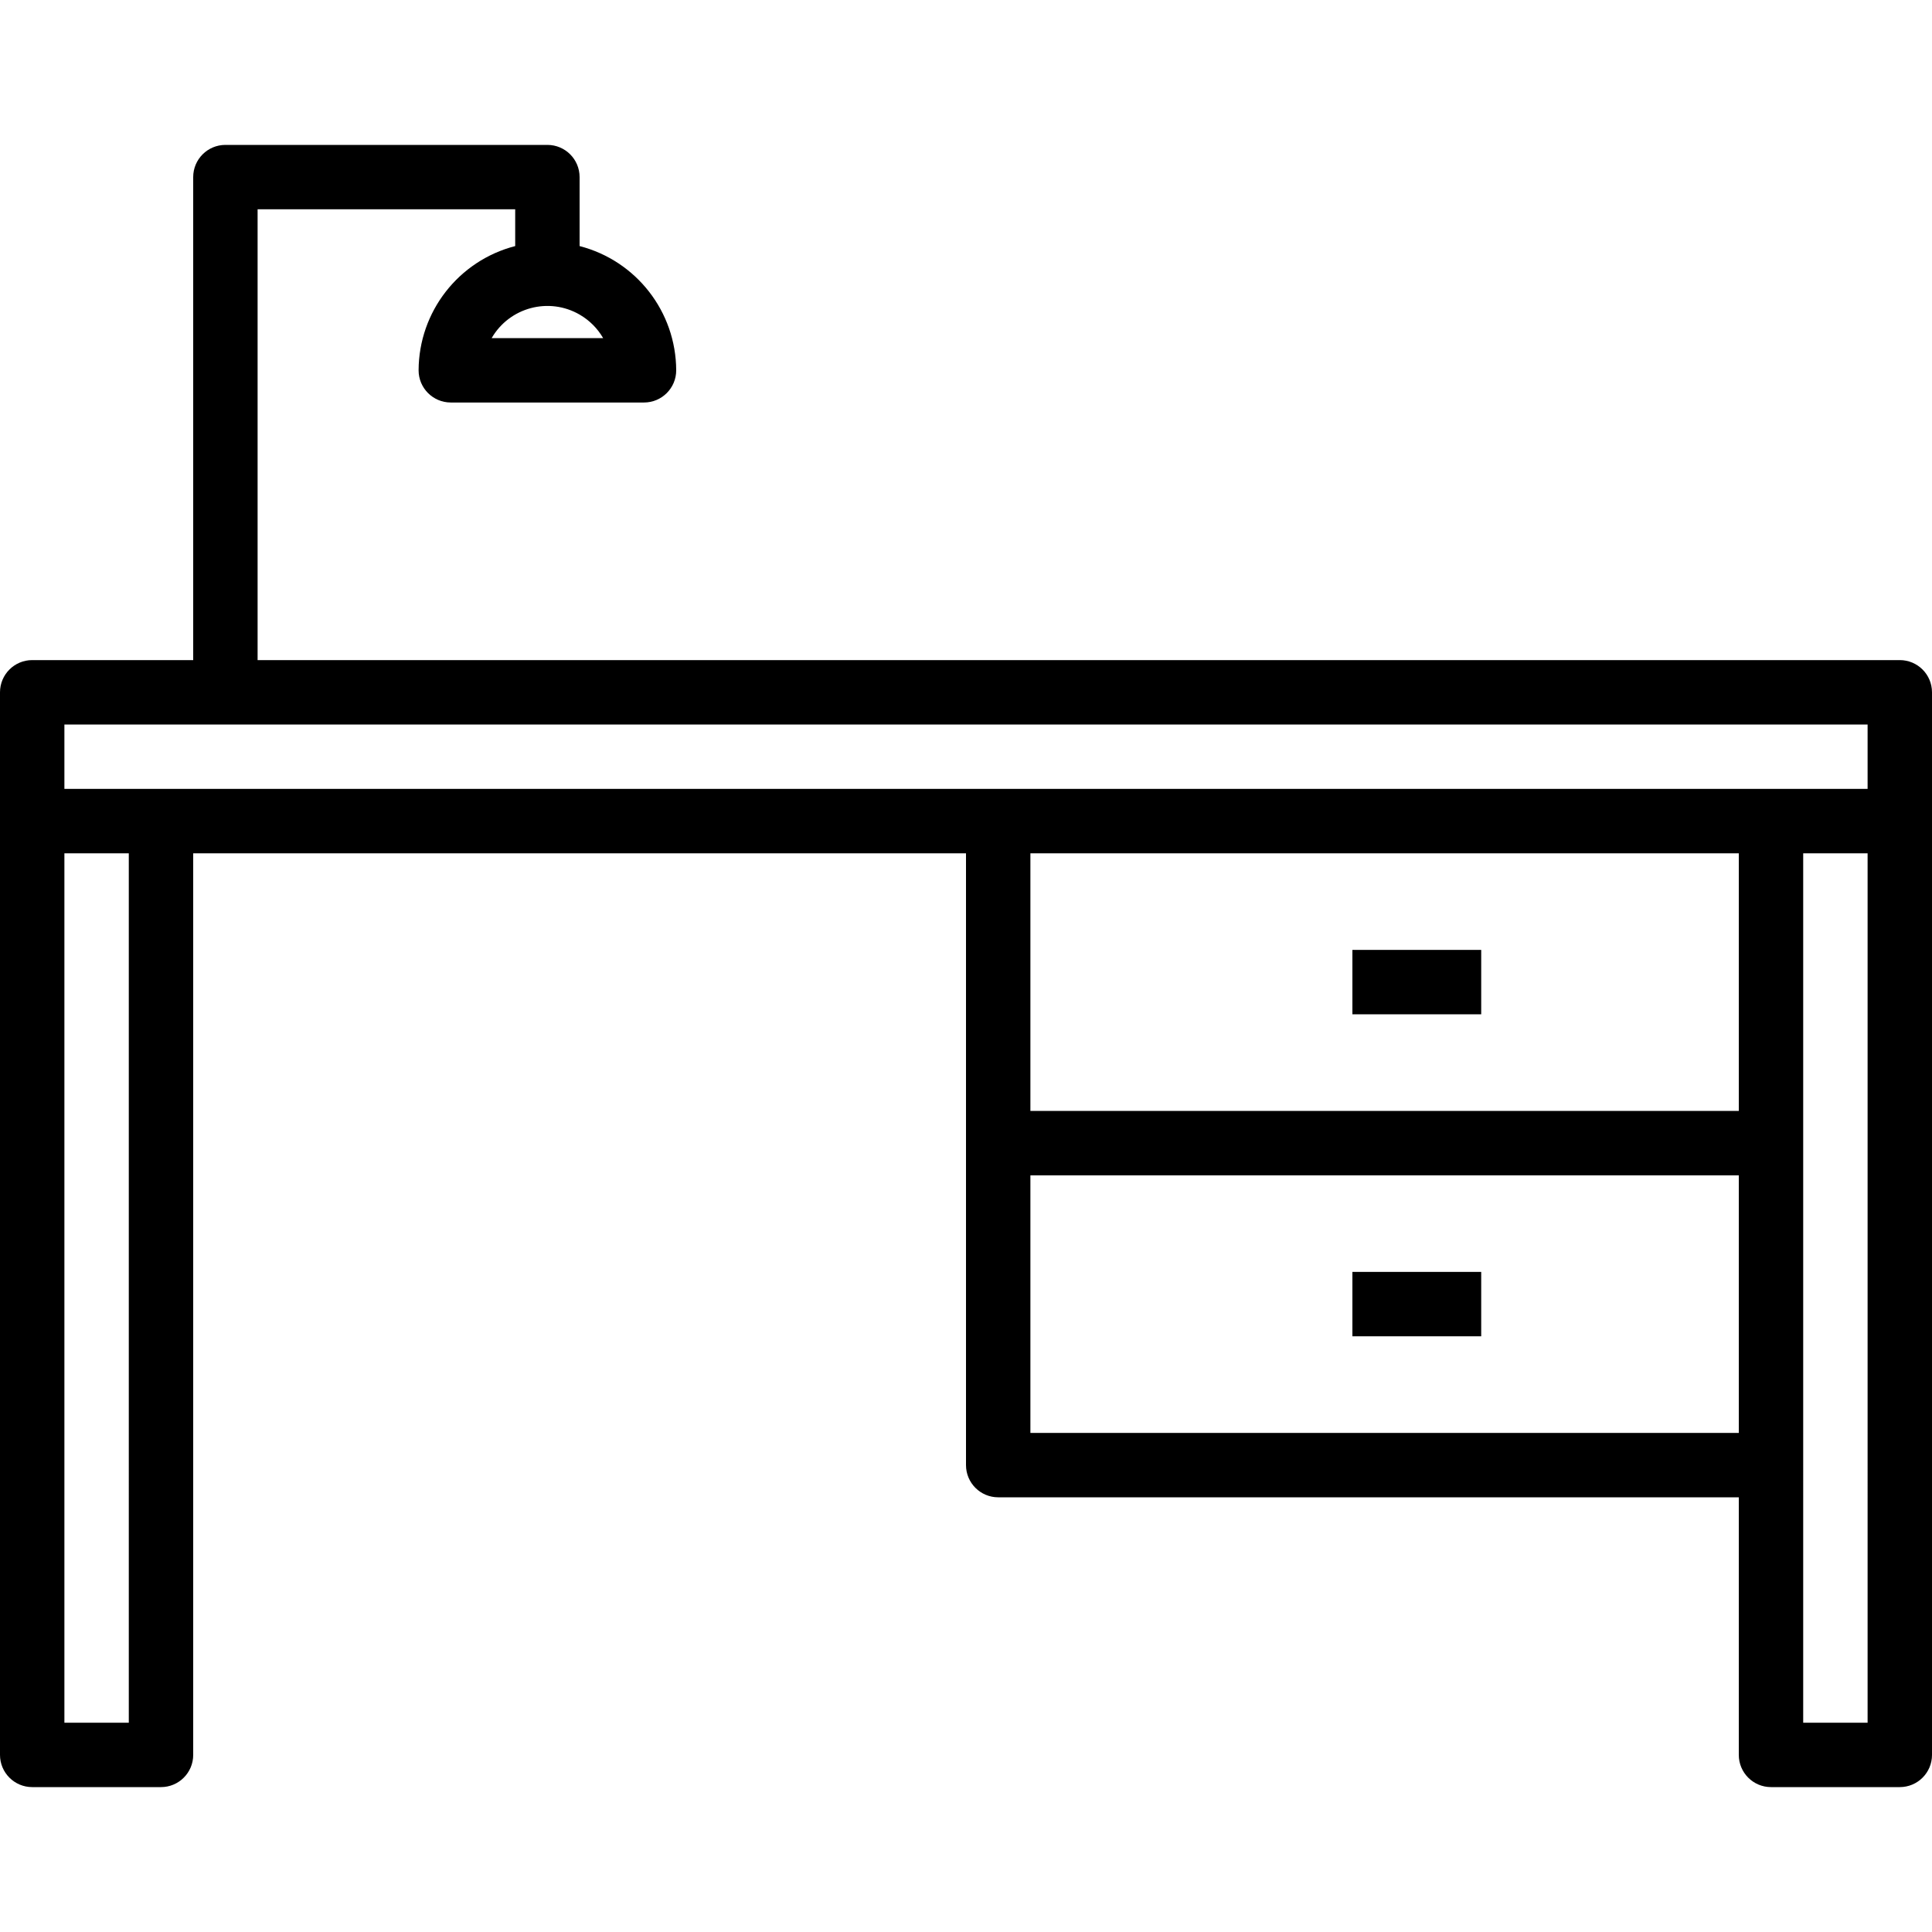 <?xml version="1.0" encoding="iso-8859-1"?>
<!-- Generator: Adobe Illustrator 19.0.0, SVG Export Plug-In . SVG Version: 6.00 Build 0)  -->
<svg version="1.1" id="Capa_1" xmlns="http://www.w3.org/2000/svg" xmlns:xlink="http://www.w3.org/1999/xlink" x="0px" y="0px"
	 viewBox="0 0 480 480" style="enable-background:new 0 0 480 480;" xml:space="preserve">
<g>
	<g>
		<path d="M472,164H64V52h64v9.136C113.915,64.773,104.055,77.453,104,92c0,4.418,3.582,8,8,8h48c4.418,0,8-3.582,8-8
			c-0.055-14.547-9.914-27.227-24-30.864V44c0-4.418-3.582-8-8-8H56c-4.418,0-8,3.582-8,8v120H8c-4.418,0-8,3.582-8,8v264
			c0,4.418,3.582,8,8,8h32c4.418,0,8-3.582,8-8V212h192v152c0,4.418,3.582,8,8,8h184v64c0,4.418,3.582,8,8,8h32c4.418,0,8-3.582,8-8
			V172C480,167.582,476.418,164,472,164z M144.015,78.167c2.421,1.401,4.432,3.412,5.833,5.833h-27.696
			C126.578,76.352,136.367,73.74,144.015,78.167z M32,428H16V212h16V428z M432,356H256v-64h176V356z M432,276H256v-64h176V276z
			 M464,428h-16V212h16V428z M464,196H16v-16h448V196z"/>
	</g>
</g>
<g>
	<g>
		<rect x="336" y="236" width="32" height="16"/>
	</g>
</g>
<g>
	<g>
		<rect x="336" y="316" width="32" height="16"/>
	</g>
</g>
<g>
</g>
<g>
</g>
<g>
</g>
<g>
</g>
<g>
</g>
<g>
</g>
<g>
</g>
<g>
</g>
<g>
</g>
<g>
</g>
<g>
</g>
<g>
</g>
<g>
</g>
<g>
</g>
<g>
</g>
</svg>
